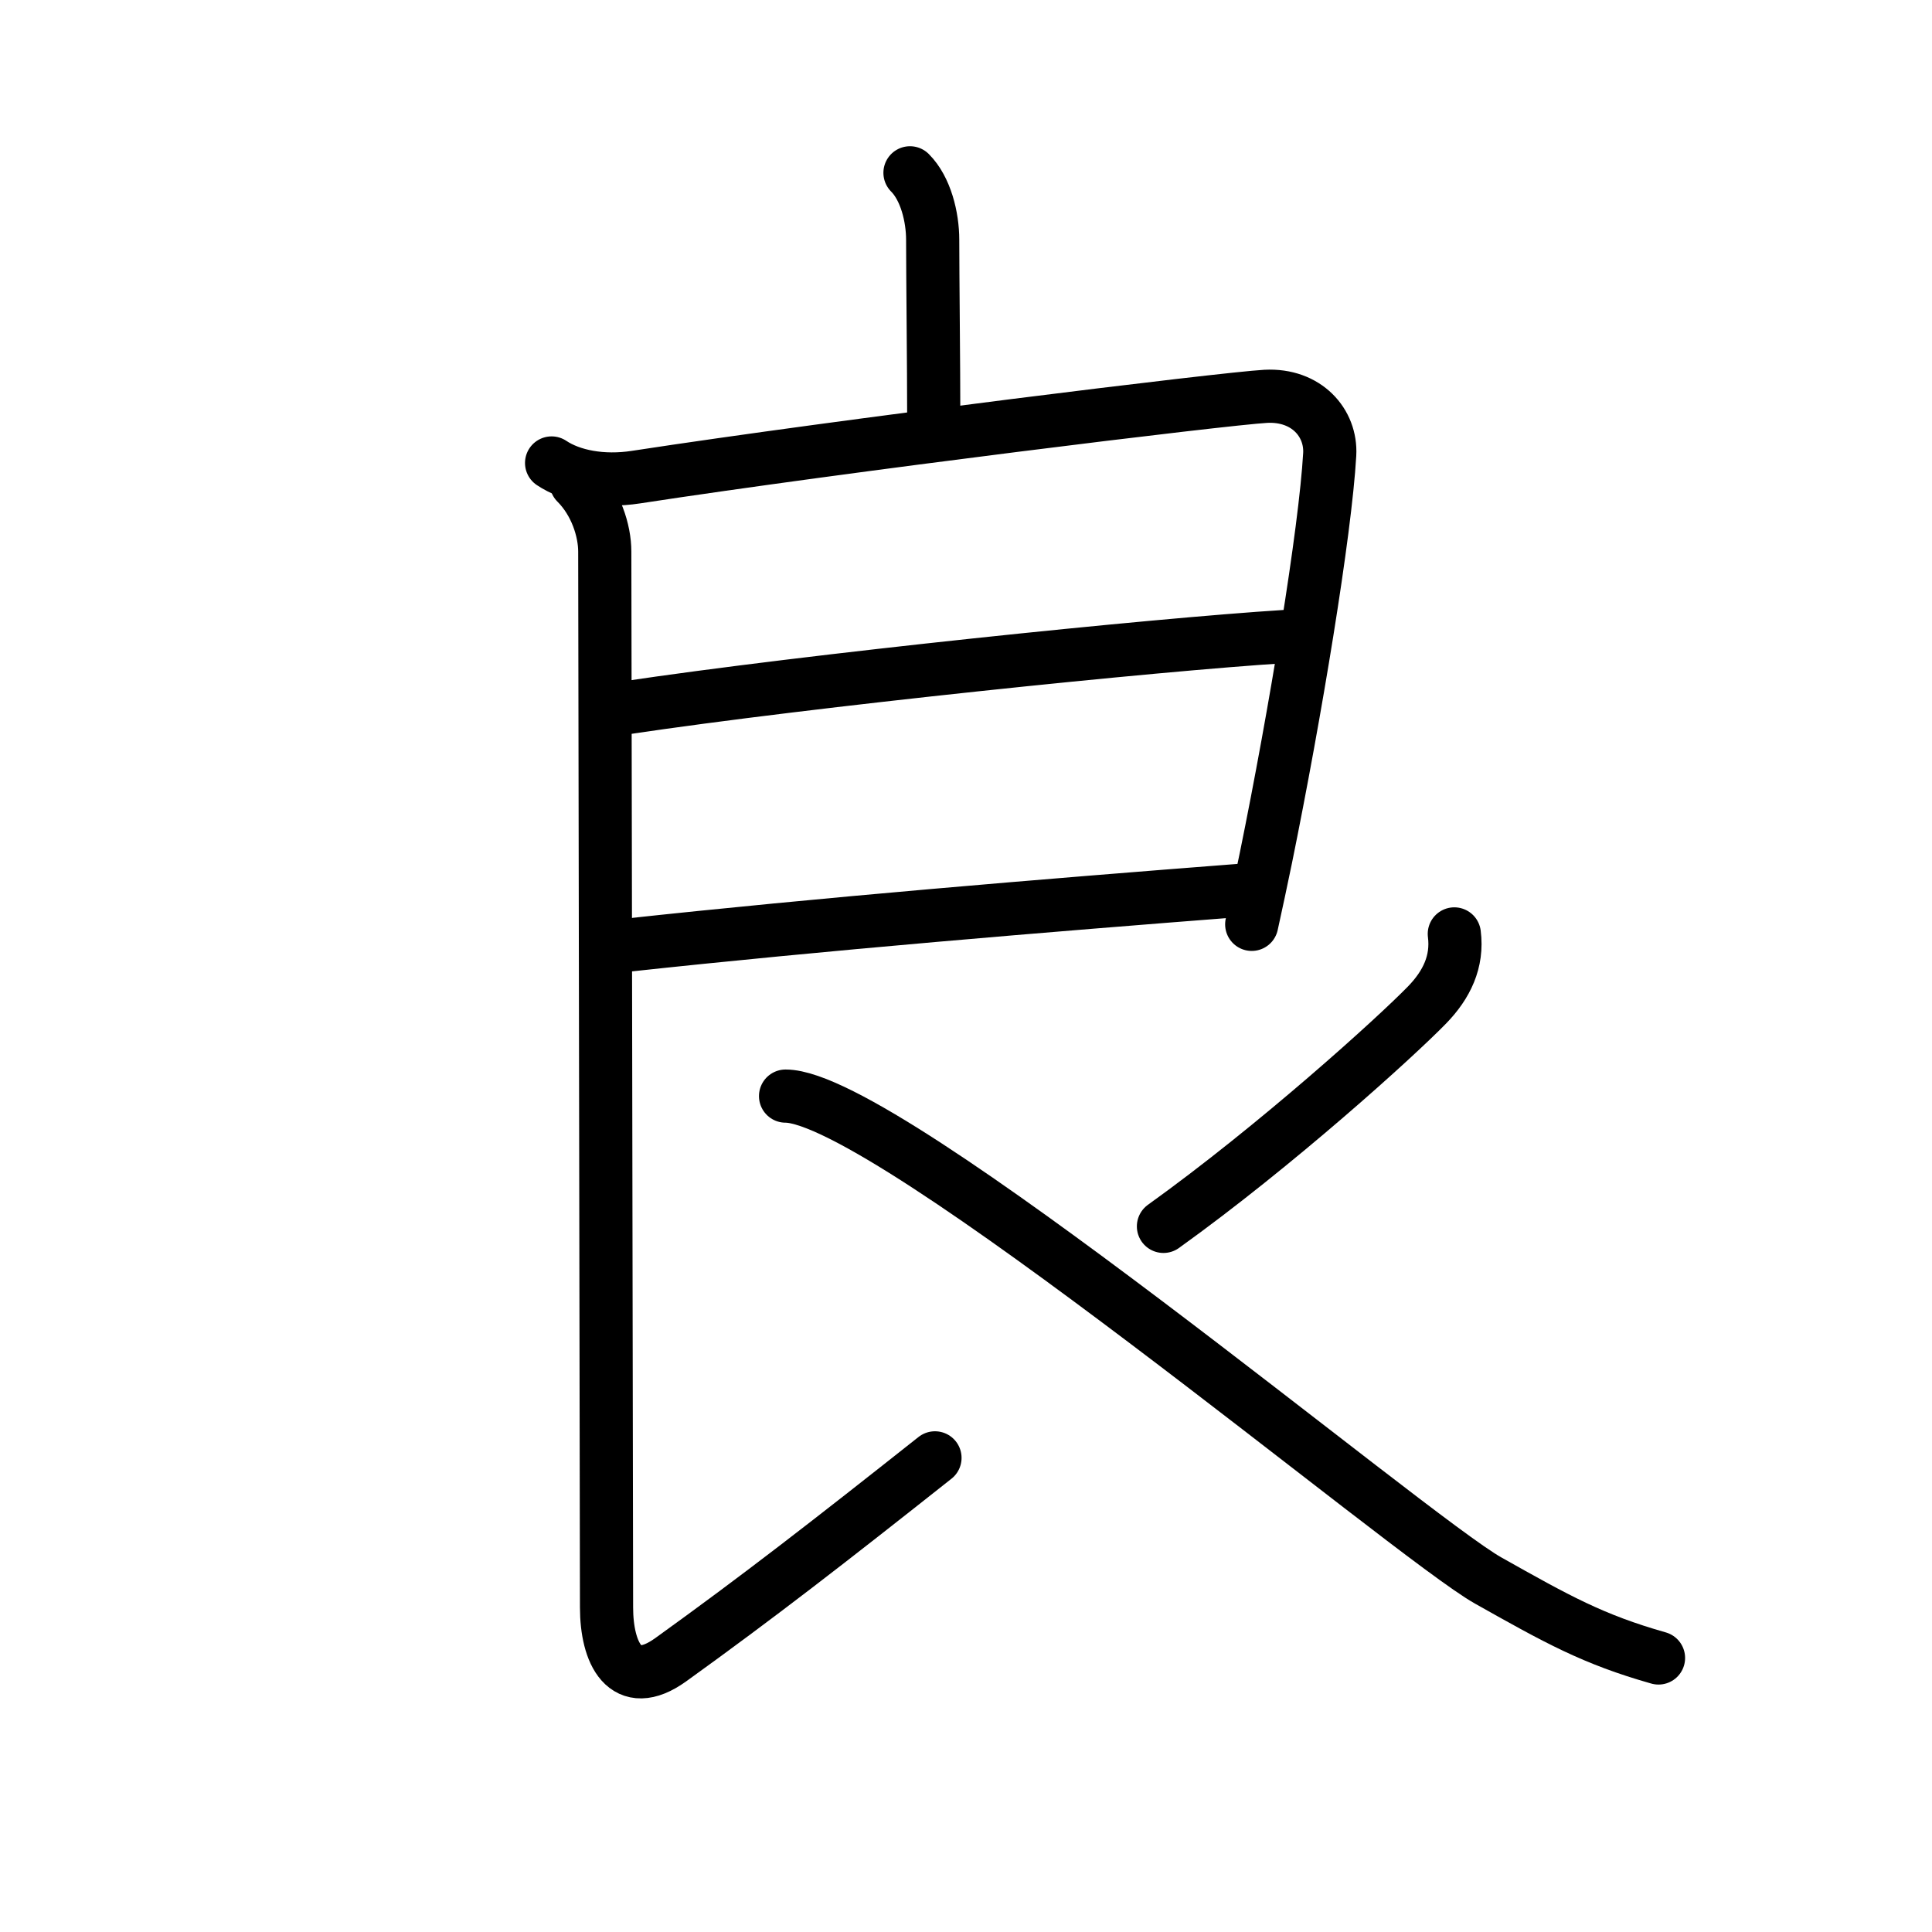 <?xml version="1.0" encoding="UTF-8"?>
<!--
AniKanjiVG is licensed by CC-BY-SA Paul C. Sommerhoff (https://bitbucket.org/sommerhoff/anikanjivg).
AniKanjiVG uses KanjiVG which is licensed by CC-BY-SA Ulrich Apel (http://kanjivg.tagaini.net).
See also http://creativecommons.org/licenses/by-sa/3.0/
-->
<svg xmlns:kvg='http://kanjivg.tagaini.net' xmlns='http://www.w3.org/2000/svg' width='109' height='109' viewBox='0 0 109 109' style='fill:none;stroke:#000000;stroke-width:3;stroke-linecap:round;stroke-linejoin:round;' id="kvg:kanji_0826f"><g id="kvg:0826f" kvg:element="良"><path id="kvg:0826f-s1" kvg:type="㇑a" d="M51.34,9.75c0.89,0.89,1.28,2.5,1.28,3.78c0,1.99,0.06,7.1,0.06,10.09"><animate attributeName="d" begin="0.0s" dur="0.5s" from="M51.34,9.75C51.34,9.75,51.34,9.75,51.34,9.75" to="M51.34,9.75c0.89,0.89,1.28,2.5,1.28,3.78" />
<animate attributeName="d" begin="0.5s" dur="0.5s" from="M51.34,9.75c0.89,0.89,1.28,2.5,1.28,3.78c0,0,0,0,0,0,0" to="M51.34,9.75c0.89,0.89,1.28,2.5,1.28,3.78c0,1.99,0.06,7.1,0.06,10.09" />
</path>
<g id="kvg:0826f-g1" kvg:element="艮" kvg:radical="general"><path id="kvg:0826f-s2" kvg:type="㇕" d="M31.12,26.12c1.12,0.75,2.87,1.09,4.75,0.8c11.75-1.8,33.19-4.43,35.54-4.56c2.3-0.12,3.71,1.5,3.61,3.28c-0.25,4.37-1.94,14.62-3.6,22.76c-0.27,1.31-0.54,2.57-0.8,3.75"><animate attributeName="d" begin="1.0s" dur="0.2s" from="M31.12,26.12C31.12,26.12,31.12,26.12,31.12,26.12" to="M31.12,26.12c1.12,0.75,2.87,1.09,4.75,0.8" />
<animate attributeName="d" begin="1.2s" dur="0.2s" from="M31.12,26.12c1.12,0.75,2.87,1.09,4.75,0.8c0,0,0,0,0,0,0" to="M31.12,26.12c1.12,0.75,2.87,1.09,4.75,0.8c11.75-1.8,33.19-4.43,35.54-4.56" />
<animate attributeName="d" begin="1.4s" dur="0.2s" from="M31.12,26.12c1.12,0.75,2.87,1.09,4.75,0.8c11.75-1.8,33.19-4.43,35.54-4.56c0,0,0,0,0,0,0" to="M31.12,26.12c1.12,0.75,2.87,1.09,4.75,0.8c11.75-1.8,33.19-4.43,35.54-4.56c2.3-0.12,3.71,1.5,3.61,3.28" />
<animate attributeName="d" begin="1.6s" dur="0.2s" from="M31.12,26.12c1.12,0.75,2.87,1.09,4.75,0.8c11.75-1.8,33.19-4.43,35.54-4.56c2.3-0.12,3.71,1.5,3.61,3.28c0,0,0,0,0,0,0" to="M31.12,26.12c1.12,0.75,2.87,1.09,4.75,0.8c11.75-1.8,33.19-4.43,35.54-4.56c2.3-0.12,3.71,1.5,3.61,3.28c-0.25,4.37-1.94,14.62-3.6,22.76" />
<animate attributeName="d" begin="1.8s" dur="0.2s" from="M31.12,26.12c1.12,0.75,2.87,1.09,4.75,0.8c11.75-1.8,33.19-4.43,35.54-4.56c2.3-0.12,3.71,1.5,3.61,3.28c-0.25,4.37-1.94,14.62-3.6,22.76c0,0,0,0,0,0,0" to="M31.12,26.12c1.12,0.75,2.87,1.09,4.75,0.8c11.75-1.8,33.19-4.43,35.54-4.56c2.3-0.12,3.71,1.5,3.61,3.28c-0.25,4.37-1.94,14.62-3.6,22.76c-0.27,1.31-0.54,2.57-0.8,3.75" />
<animate attributeName="d" begin="0s" dur="1.0s" from="M-100,-100" to="M-100,-100" />
</path>
<path id="kvg:0826f-s3" kvg:type="㇐a" d="M35.19,39.95c10.56-1.58,29.98-3.58,37.32-4.04"><animate attributeName="d" begin="2.0s" dur="1.0s" from="M35.19,39.95C35.19,39.95,35.19,39.95,35.19,39.95" to="M35.19,39.95c10.56-1.58,29.98-3.58,37.32-4.04" />
<animate attributeName="d" begin="0s" dur="2.0s" from="M-100,-100" to="M-100,-100" />
</path>
<path id="kvg:0826f-s4" kvg:type="㇐a" d="M35.33,53.33c11.05-1.2,23.44-2.23,34.81-3.11"><animate attributeName="d" begin="3.0s" dur="1.0s" from="M35.33,53.33C35.33,53.33,35.33,53.33,35.33,53.33" to="M35.33,53.33c11.05-1.2,23.44-2.23,34.81-3.11" />
<animate attributeName="d" begin="0s" dur="3.0s" from="M-100,-100" to="M-100,-100" />
</path>
<path id="kvg:0826f-s5" kvg:type="㇙" d="M32.51,27.24c1.12,1.12,1.61,2.71,1.61,3.88c0,4.63,0.1,54.75,0.1,59.57c0,2.54,1.03,4.81,3.62,2.95c4.96-3.57,8.91-6.64,14.91-11.39"><animate attributeName="d" begin="4.0s" dur="0.25s" from="M32.51,27.24C32.51,27.24,32.51,27.24,32.51,27.24" to="M32.51,27.24c1.12,1.12,1.61,2.71,1.61,3.88" />
<animate attributeName="d" begin="4.25s" dur="0.25s" from="M32.51,27.24c1.12,1.12,1.61,2.71,1.61,3.88c0,0,0,0,0,0,0" to="M32.51,27.24c1.12,1.12,1.61,2.71,1.61,3.88c0,4.63,0.1,54.75,0.1,59.57" />
<animate attributeName="d" begin="4.5s" dur="0.25s" from="M32.51,27.24c1.12,1.12,1.61,2.71,1.61,3.88c0,4.63,0.1,54.75,0.1,59.57c0,0,0,0,0,0,0" to="M32.51,27.24c1.12,1.12,1.61,2.71,1.61,3.88c0,4.63,0.1,54.75,0.1,59.57c0,2.54,1.03,4.81,3.62,2.95" />
<animate attributeName="d" begin="4.75s" dur="0.25s" from="M32.51,27.24c1.12,1.12,1.61,2.71,1.61,3.88c0,4.63,0.1,54.75,0.1,59.57c0,2.54,1.03,4.81,3.62,2.95c0,0,0,0,0,0,0" to="M32.51,27.24c1.12,1.12,1.61,2.71,1.61,3.88c0,4.63,0.1,54.75,0.1,59.57c0,2.54,1.03,4.81,3.62,2.95c4.96-3.57,8.91-6.64,14.91-11.39" />
<animate attributeName="d" begin="0s" dur="4.0s" from="M-100,-100" to="M-100,-100" />
</path>
<path id="kvg:0826f-s6" kvg:type="㇒" d="M82.05,52.69c0.2,1.56-0.43,2.87-1.54,4.01c-1.75,1.8-8.5,7.92-14.87,12.49"><animate attributeName="d" begin="5.0s" dur="0.5s" from="M82.05,52.69C82.05,52.69,82.05,52.69,82.05,52.69" to="M82.05,52.69c0.2,1.56-0.43,2.87-1.54,4.01" />
<animate attributeName="d" begin="5.5s" dur="0.5s" from="M82.05,52.69c0.2,1.56-0.43,2.87-1.54,4.01c0,0,0,0,0,0,0" to="M82.05,52.69c0.2,1.56-0.43,2.87-1.54,4.01c-1.75,1.8-8.5,7.92-14.87,12.49" />
<animate attributeName="d" begin="0s" dur="5.0s" from="M-100,-100" to="M-100,-100" />
</path>
<path id="kvg:0826f-s7" kvg:type="㇏" d="M44.32,61.84c5.72,0,35.24,24.86,39.64,27.33c3.91,2.2,5.91,3.32,9.61,4.37"><animate attributeName="d" begin="6.0s" dur="0.5s" from="M44.32,61.84C44.32,61.84,44.32,61.84,44.32,61.84" to="M44.32,61.84c5.72,0,35.24,24.86,39.64,27.33" />
<animate attributeName="d" begin="6.5s" dur="0.5s" from="M44.32,61.84c5.72,0,35.24,24.86,39.64,27.33c0,0,0,0,0,0,0" to="M44.32,61.84c5.72,0,35.24,24.86,39.64,27.33c3.91,2.2,5.91,3.32,9.61,4.37" />
<animate attributeName="d" begin="0s" dur="6.0s" from="M-100,-100" to="M-100,-100" />
</path>
</g>
</g>
</svg>